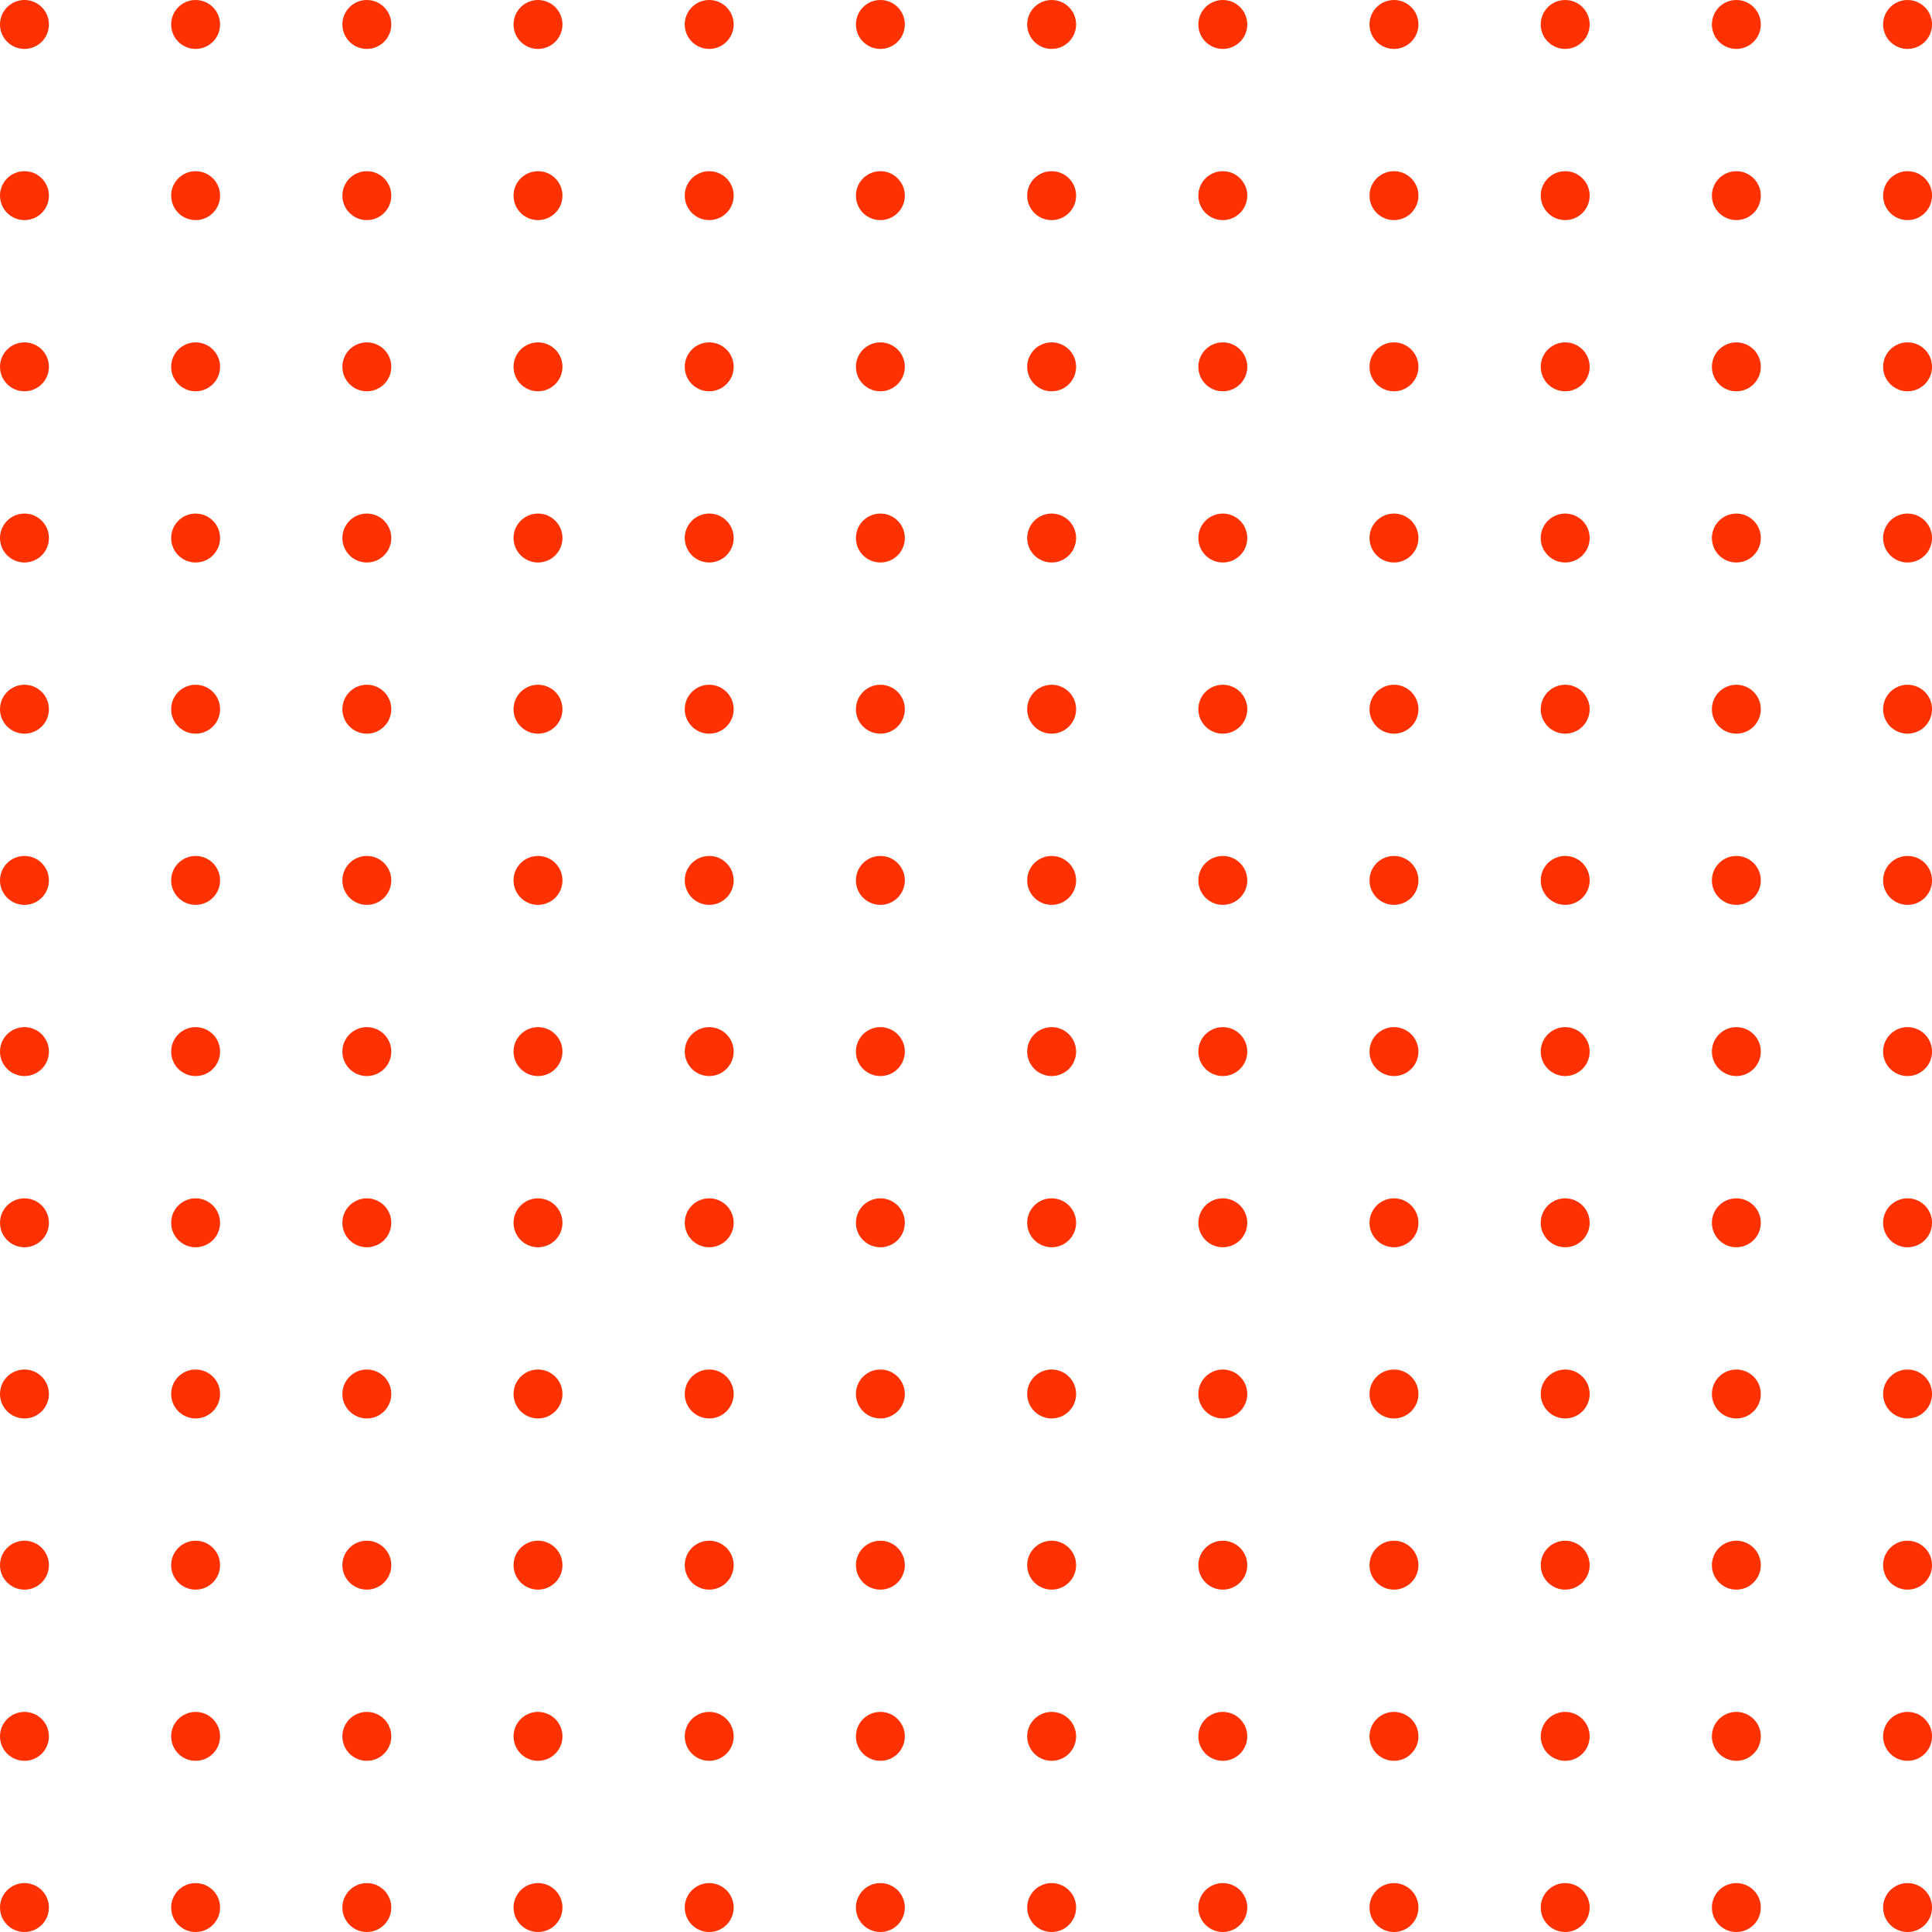 <svg xmlns="http://www.w3.org/2000/svg" width="250" height="250" viewBox="0 0 250 250" fill="none"><circle cx="246.838" cy="3.165" r="3.165" fill="#FF3100"></circle><circle cx="246.838" cy="25.317" r="3.165" fill="#FF3100"></circle><circle cx="246.838" cy="47.468" r="3.165" fill="#FF3100"></circle><circle cx="246.838" cy="69.621" r="3.165" fill="#FF3100"></circle><circle cx="246.838" cy="91.772" r="3.165" fill="#FF3100"></circle><circle cx="246.838" cy="113.924" r="3.165" fill="#FF3100"></circle><circle cx="246.838" cy="136.076" r="3.165" fill="#FF3100"></circle><circle cx="246.838" cy="158.229" r="3.165" fill="#FF3100"></circle><circle cx="246.838" cy="180.381" r="3.165" fill="#FF3100"></circle><circle cx="246.838" cy="202.532" r="3.165" fill="#FF3100"></circle><circle cx="246.838" cy="224.685" r="3.165" fill="#FF3100"></circle><circle cx="246.838" cy="246.836" r="3.165" fill="#FF3100"></circle><circle cx="224.684" cy="3.165" r="3.165" fill="#FF3100"></circle><circle cx="224.684" cy="25.317" r="3.165" fill="#FF3100"></circle><circle cx="224.684" cy="47.468" r="3.165" fill="#FF3100"></circle><circle cx="224.684" cy="69.621" r="3.165" fill="#FF3100"></circle><circle cx="224.684" cy="91.772" r="3.165" fill="#FF3100"></circle><circle cx="224.684" cy="113.924" r="3.165" fill="#FF3100"></circle><circle cx="224.684" cy="136.076" r="3.165" fill="#FF3100"></circle><circle cx="224.684" cy="158.229" r="3.165" fill="#FF3100"></circle><circle cx="224.684" cy="180.381" r="3.165" fill="#FF3100"></circle><circle cx="224.684" cy="202.532" r="3.165" fill="#FF3100"></circle><circle cx="224.684" cy="224.685" r="3.165" fill="#FF3100"></circle><circle cx="224.684" cy="246.836" r="3.165" fill="#FF3100"></circle><circle cx="202.536" cy="3.165" r="3.165" fill="#FF3100"></circle><circle cx="202.536" cy="25.317" r="3.165" fill="#FF3100"></circle><circle cx="202.536" cy="47.468" r="3.165" fill="#FF3100"></circle><circle cx="202.536" cy="69.621" r="3.165" fill="#FF3100"></circle><circle cx="202.536" cy="91.772" r="3.165" fill="#FF3100"></circle><circle cx="202.536" cy="113.924" r="3.165" fill="#FF3100"></circle><circle cx="202.536" cy="136.076" r="3.165" fill="#FF3100"></circle><circle cx="202.536" cy="158.229" r="3.165" fill="#FF3100"></circle><circle cx="202.536" cy="180.381" r="3.165" fill="#FF3100"></circle><circle cx="202.536" cy="202.532" r="3.165" fill="#FF3100"></circle><circle cx="202.536" cy="224.685" r="3.165" fill="#FF3100"></circle><circle cx="202.536" cy="246.836" r="3.165" fill="#FF3100"></circle><circle cx="180.379" cy="3.165" r="3.165" fill="#FF3100"></circle><circle cx="180.379" cy="25.317" r="3.165" fill="#FF3100"></circle><circle cx="180.379" cy="47.468" r="3.165" fill="#FF3100"></circle><circle cx="180.379" cy="69.621" r="3.165" fill="#FF3100"></circle><circle cx="180.379" cy="91.772" r="3.165" fill="#FF3100"></circle><circle cx="180.379" cy="113.924" r="3.165" fill="#FF3100"></circle><circle cx="180.379" cy="136.076" r="3.165" fill="#FF3100"></circle><circle cx="180.379" cy="158.229" r="3.165" fill="#FF3100"></circle><circle cx="180.379" cy="180.381" r="3.165" fill="#FF3100"></circle><circle cx="180.379" cy="202.532" r="3.165" fill="#FF3100"></circle><circle cx="180.379" cy="224.685" r="3.165" fill="#FF3100"></circle><circle cx="180.379" cy="246.836" r="3.165" fill="#FF3100"></circle><circle cx="158.231" cy="3.165" r="3.165" fill="#FF3100"></circle><circle cx="158.231" cy="25.317" r="3.165" fill="#FF3100"></circle><circle cx="158.231" cy="47.468" r="3.165" fill="#FF3100"></circle><circle cx="158.231" cy="69.621" r="3.165" fill="#FF3100"></circle><circle cx="158.231" cy="91.772" r="3.165" fill="#FF3100"></circle><circle cx="158.231" cy="113.924" r="3.165" fill="#FF3100"></circle><circle cx="158.231" cy="136.076" r="3.165" fill="#FF3100"></circle><circle cx="158.231" cy="158.229" r="3.165" fill="#FF3100"></circle><circle cx="158.231" cy="180.381" r="3.165" fill="#FF3100"></circle><circle cx="158.231" cy="202.532" r="3.165" fill="#FF3100"></circle><circle cx="158.231" cy="224.685" r="3.165" fill="#FF3100"></circle><circle cx="158.231" cy="246.836" r="3.165" fill="#FF3100"></circle><circle cx="136.083" cy="3.165" r="3.165" fill="#FF3100"></circle><circle cx="136.083" cy="25.317" r="3.165" fill="#FF3100"></circle><circle cx="136.083" cy="47.468" r="3.165" fill="#FF3100"></circle><circle cx="136.083" cy="69.621" r="3.165" fill="#FF3100"></circle><circle cx="136.083" cy="91.772" r="3.165" fill="#FF3100"></circle><circle cx="136.083" cy="113.924" r="3.165" fill="#FF3100"></circle><circle cx="136.083" cy="136.076" r="3.165" fill="#FF3100"></circle><circle cx="136.083" cy="158.229" r="3.165" fill="#FF3100"></circle><circle cx="136.083" cy="180.381" r="3.165" fill="#FF3100"></circle><circle cx="136.083" cy="202.532" r="3.165" fill="#FF3100"></circle><circle cx="136.083" cy="224.685" r="3.165" fill="#FF3100"></circle><circle cx="136.083" cy="246.836" r="3.165" fill="#FF3100"></circle><circle cx="113.92" cy="3.165" r="3.165" fill="#FF3100"></circle><circle cx="113.92" cy="25.317" r="3.165" fill="#FF3100"></circle><circle cx="113.92" cy="47.468" r="3.165" fill="#FF3100"></circle><circle cx="113.92" cy="69.621" r="3.165" fill="#FF3100"></circle><circle cx="113.92" cy="91.772" r="3.165" fill="#FF3100"></circle><circle cx="113.92" cy="113.924" r="3.165" fill="#FF3100"></circle><circle cx="113.92" cy="136.076" r="3.165" fill="#FF3100"></circle><circle cx="113.92" cy="158.229" r="3.165" fill="#FF3100"></circle><circle cx="113.92" cy="180.381" r="3.165" fill="#FF3100"></circle><circle cx="113.92" cy="202.532" r="3.165" fill="#FF3100"></circle><circle cx="113.92" cy="224.685" r="3.165" fill="#FF3100"></circle><circle cx="113.92" cy="246.836" r="3.165" fill="#FF3100"></circle><circle cx="91.772" cy="3.165" r="3.165" fill="#FF3100"></circle><circle cx="91.772" cy="25.317" r="3.165" fill="#FF3100"></circle><circle cx="91.772" cy="47.468" r="3.165" fill="#FF3100"></circle><circle cx="91.772" cy="69.621" r="3.165" fill="#FF3100"></circle><circle cx="91.772" cy="91.772" r="3.165" fill="#FF3100"></circle><circle cx="91.772" cy="113.924" r="3.165" fill="#FF3100"></circle><circle cx="91.772" cy="136.076" r="3.165" fill="#FF3100"></circle><circle cx="91.772" cy="158.229" r="3.165" fill="#FF3100"></circle><circle cx="91.772" cy="180.381" r="3.165" fill="#FF3100"></circle><circle cx="91.772" cy="202.532" r="3.165" fill="#FF3100"></circle><circle cx="91.772" cy="224.685" r="3.165" fill="#FF3100"></circle><circle cx="91.772" cy="246.836" r="3.165" fill="#FF3100"></circle><circle cx="69.618" cy="3.165" r="3.165" fill="#FF3100"></circle><circle cx="69.618" cy="25.317" r="3.165" fill="#FF3100"></circle><circle cx="69.618" cy="47.468" r="3.165" fill="#FF3100"></circle><circle cx="69.618" cy="69.621" r="3.165" fill="#FF3100"></circle><circle cx="69.618" cy="91.772" r="3.165" fill="#FF3100"></circle><circle cx="69.618" cy="113.924" r="3.165" fill="#FF3100"></circle><circle cx="69.618" cy="136.076" r="3.165" fill="#FF3100"></circle><circle cx="69.618" cy="158.229" r="3.165" fill="#FF3100"></circle><circle cx="69.618" cy="180.381" r="3.165" fill="#FF3100"></circle><circle cx="69.618" cy="202.532" r="3.165" fill="#FF3100"></circle><circle cx="69.618" cy="224.685" r="3.165" fill="#FF3100"></circle><circle cx="69.618" cy="246.836" r="3.165" fill="#FF3100"></circle><circle cx="47.469" cy="3.165" r="3.165" fill="#FF3100"></circle><circle cx="47.469" cy="25.317" r="3.165" fill="#FF3100"></circle><circle cx="47.469" cy="47.468" r="3.165" fill="#FF3100"></circle><circle cx="47.469" cy="69.621" r="3.165" fill="#FF3100"></circle><circle cx="47.469" cy="91.772" r="3.165" fill="#FF3100"></circle><circle cx="47.469" cy="113.924" r="3.165" fill="#FF3100"></circle><circle cx="47.469" cy="136.076" r="3.165" fill="#FF3100"></circle><circle cx="47.469" cy="158.229" r="3.165" fill="#FF3100"></circle><circle cx="47.469" cy="180.381" r="3.165" fill="#FF3100"></circle><circle cx="47.469" cy="202.532" r="3.165" fill="#FF3100"></circle><circle cx="47.469" cy="224.685" r="3.165" fill="#FF3100"></circle><circle cx="47.469" cy="246.836" r="3.165" fill="#FF3100"></circle><circle cx="25.313" cy="3.165" r="3.165" fill="#FF3100"></circle><circle cx="25.313" cy="25.317" r="3.165" fill="#FF3100"></circle><circle cx="25.313" cy="47.468" r="3.165" fill="#FF3100"></circle><circle cx="25.313" cy="69.621" r="3.165" fill="#FF3100"></circle><circle cx="25.313" cy="91.772" r="3.165" fill="#FF3100"></circle><circle cx="25.313" cy="113.924" r="3.165" fill="#FF3100"></circle><circle cx="25.313" cy="136.076" r="3.165" fill="#FF3100"></circle><circle cx="25.313" cy="158.229" r="3.165" fill="#FF3100"></circle><circle cx="25.313" cy="180.381" r="3.165" fill="#FF3100"></circle><circle cx="25.313" cy="202.532" r="3.165" fill="#FF3100"></circle><circle cx="25.313" cy="224.685" r="3.165" fill="#FF3100"></circle><circle cx="25.313" cy="246.836" r="3.165" fill="#FF3100"></circle><circle cx="3.165" cy="3.165" r="3.165" fill="#FF3100"></circle><circle cx="3.165" cy="25.317" r="3.165" fill="#FF3100"></circle><circle cx="3.165" cy="47.468" r="3.165" fill="#FF3100"></circle><circle cx="3.165" cy="69.621" r="3.165" fill="#FF3100"></circle><circle cx="3.165" cy="91.772" r="3.165" fill="#FF3100"></circle><circle cx="3.165" cy="113.924" r="3.165" fill="#FF3100"></circle><circle cx="3.165" cy="136.076" r="3.165" fill="#FF3100"></circle><circle cx="3.165" cy="158.229" r="3.165" fill="#FF3100"></circle><circle cx="3.165" cy="180.381" r="3.165" fill="#FF3100"></circle><circle cx="3.165" cy="202.532" r="3.165" fill="#FF3100"></circle><circle cx="3.165" cy="224.685" r="3.165" fill="#FF3100"></circle><circle cx="3.165" cy="246.836" r="3.165" fill="#FF3100"></circle></svg>